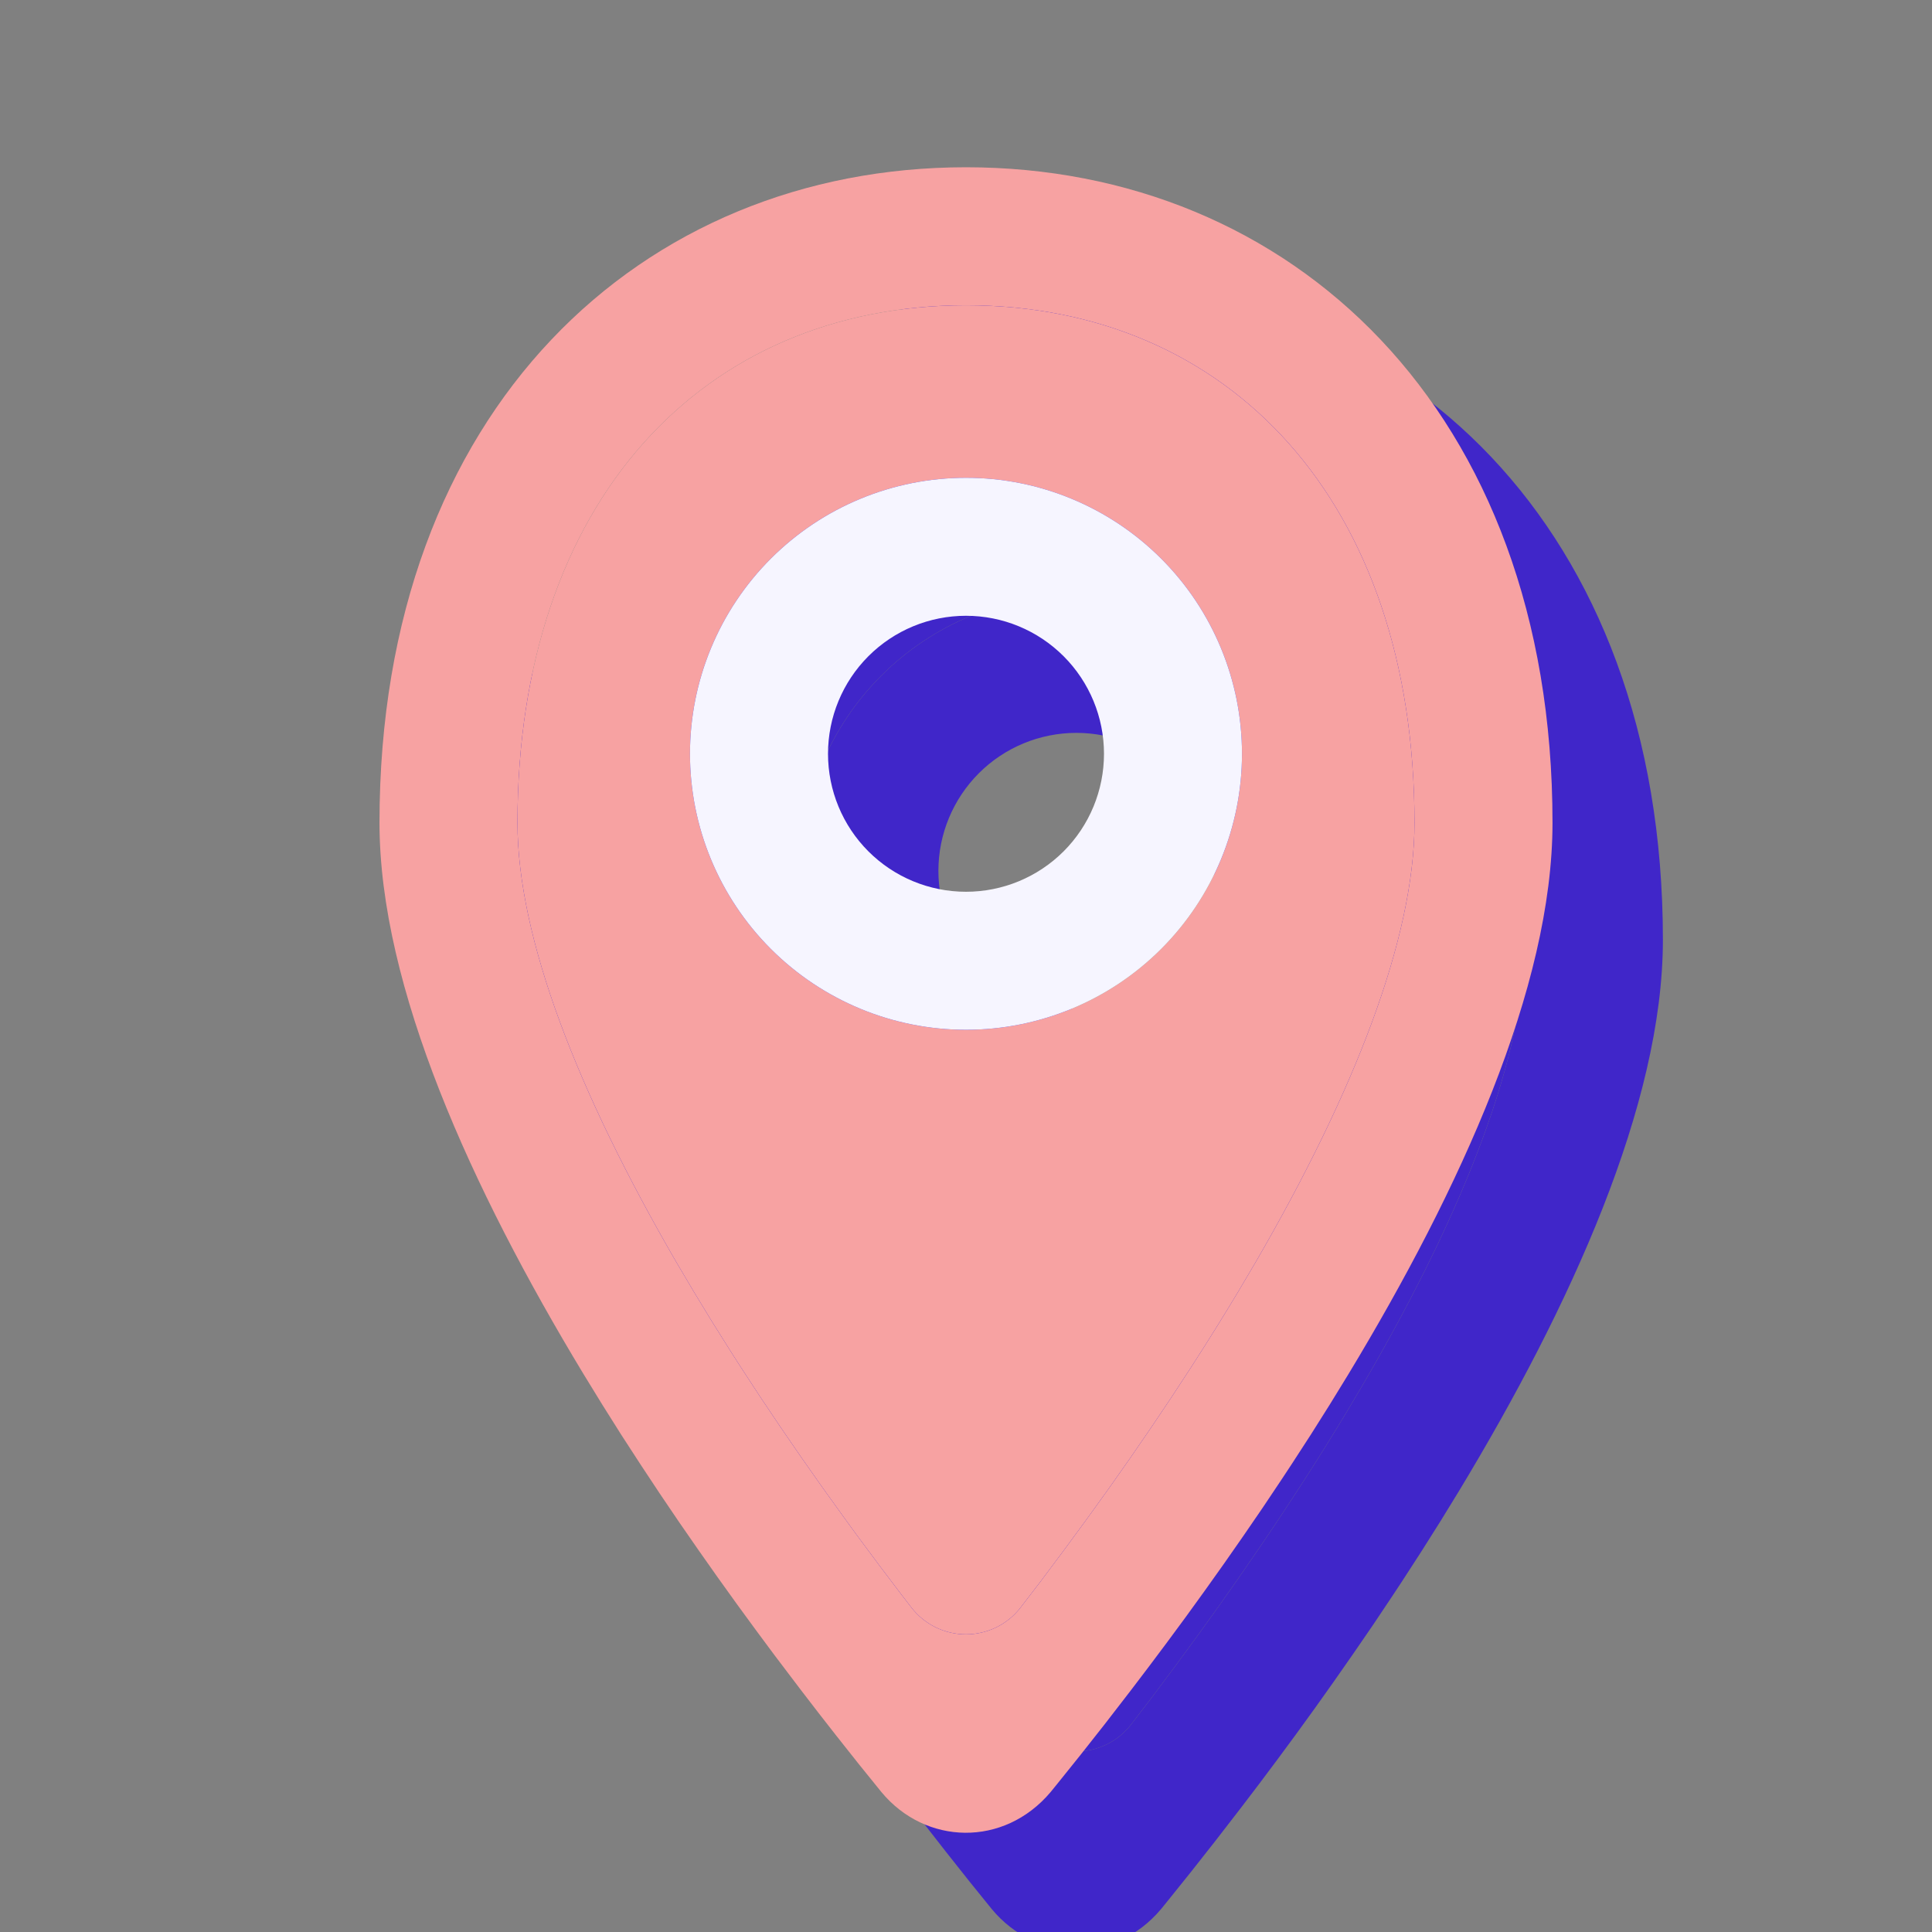 <svg width="66" height="66" viewBox="0 0 66 66" fill="none" xmlns="http://www.w3.org/2000/svg">
<rect x="0" y="0" width="66" height="66" fill="#808080" stroke="none"/>
<g clip-path="url(#clip0_17_55)">
<path d="M36.771 9.714C47.837 9.714 56.807 17.964 56.807 32.107C56.807 37.722 53.65 44.635 49.842 50.934L49.202 51.977C48.986 52.322 48.769 52.666 48.552 53.007L47.895 54.022L47.565 54.522L46.904 55.511L46.24 56.478L45.58 57.424L44.925 58.346L44.277 59.241L43.638 60.108L43.012 60.944L42.4 61.748L41.517 62.891L40.683 63.95L39.905 64.919L39.661 65.22C38.066 67.111 35.387 67.035 33.883 65.22L33.126 64.284L32.31 63.254L31.737 62.52L31.144 61.749L30.221 60.531L29.588 59.679L28.945 58.798L28.293 57.89L27.634 56.956L26.972 55.999L26.309 55.021C26.089 54.691 25.869 54.358 25.649 54.023L24.992 53.009L24.342 51.978L23.702 50.935C19.893 44.635 16.736 37.722 16.736 32.107C16.736 17.964 25.706 9.714 36.771 9.714ZM36.771 14.429C27.788 14.429 21.45 21.125 21.45 32.107C21.45 36.05 23.508 41.314 26.883 47.13L27.476 48.132L28.092 49.145L28.734 50.166L29.062 50.68L29.738 51.713L30.435 52.753L31.154 53.8L31.893 54.851L32.652 55.907L33.039 56.438L33.826 57.498L34.539 58.44L34.907 58.917C35.127 59.202 35.41 59.432 35.733 59.591C36.056 59.749 36.411 59.831 36.771 59.831C37.131 59.831 37.486 59.749 37.809 59.591C38.132 59.432 38.414 59.202 38.635 58.917L39.304 58.045L40.101 56.98L40.88 55.919L41.64 54.862L42.381 53.808L43.1 52.76C43.338 52.412 43.571 52.065 43.799 51.719L44.476 50.685C45.031 49.825 45.56 48.975 46.065 48.135L46.656 47.133C50.036 41.312 52.093 36.047 52.093 32.107C52.093 21.125 45.755 14.429 36.771 14.429ZM36.771 20.321C39.272 20.321 41.67 21.315 43.438 23.083C45.207 24.851 46.2 27.249 46.2 29.75C46.2 32.251 45.207 34.649 43.438 36.417C41.67 38.185 39.272 39.179 36.771 39.179C34.271 39.179 31.873 38.185 30.104 36.417C28.336 34.649 27.343 32.251 27.343 29.75C27.343 27.249 28.336 24.851 30.104 23.083C31.873 21.315 34.271 20.321 36.771 20.321ZM36.771 25.036C35.521 25.036 34.322 25.532 33.438 26.416C32.554 27.301 32.057 28.5 32.057 29.75C32.057 31 32.554 32.199 33.438 33.084C34.322 33.968 35.521 34.464 36.771 34.464C38.022 34.464 39.221 33.968 40.105 33.084C40.989 32.199 41.486 31 41.486 29.75C41.486 28.5 40.989 27.301 40.105 26.416C39.221 25.532 38.022 25.036 36.771 25.036Z" fill="#4026C9"/>
<path fill-rule="evenodd" clip-rule="evenodd" d="M36.771 14.429C27.788 14.429 21.45 21.125 21.45 32.107C21.45 36.05 23.508 41.314 26.883 47.13L27.476 48.132L28.092 49.145L28.734 50.166L29.062 50.68L29.738 51.713L30.435 52.753L31.154 53.8L31.893 54.851L32.652 55.907L33.039 56.438L33.826 57.498L34.539 58.44L34.907 58.917C35.127 59.202 35.41 59.432 35.733 59.591C36.056 59.749 36.411 59.831 36.771 59.831C37.131 59.831 37.486 59.749 37.809 59.591C38.132 59.432 38.414 59.202 38.635 58.917L39.304 58.045L40.101 56.98L40.88 55.919L41.64 54.862L42.381 53.808L43.1 52.76C43.338 52.412 43.571 52.065 43.799 51.719L44.476 50.685C45.031 49.825 45.56 48.975 46.065 48.135L46.656 47.133C50.036 41.312 52.093 36.047 52.093 32.107C52.093 21.125 45.755 14.429 36.771 14.429ZM43.438 23.083C41.67 21.315 39.272 20.321 36.771 20.321C34.271 20.321 31.873 21.315 30.104 23.083C28.336 24.851 27.343 27.249 27.343 29.75C27.343 32.251 28.336 34.649 30.104 36.417C31.873 38.185 34.271 39.179 36.771 39.179C39.272 39.179 41.67 38.185 43.438 36.417C45.207 34.649 46.2 32.251 46.2 29.75C46.2 27.249 45.207 24.851 43.438 23.083Z" fill="#4026C9"/>
<path fill-rule="evenodd" clip-rule="evenodd" d="M33 10.429C24.017 10.429 17.678 17.125 17.678 28.107C17.678 32.05 19.736 37.314 23.112 43.13L23.705 44.132L24.321 45.145L24.962 46.166L25.291 46.68L25.966 47.713L26.664 48.753L27.383 49.8L28.122 50.851L28.881 51.907L29.267 52.438L30.055 53.498L30.768 54.44L31.135 54.917C31.356 55.202 31.638 55.432 31.961 55.591C32.284 55.749 32.639 55.832 32.999 55.832C33.359 55.832 33.714 55.749 34.037 55.591C34.361 55.432 34.643 55.202 34.863 54.917L35.533 54.045L36.329 52.98L37.108 51.919L37.869 50.862L38.61 49.808L39.329 48.761C39.566 48.412 39.799 48.065 40.028 47.719L40.704 46.685C41.259 45.825 41.789 44.975 42.293 44.135L42.885 43.133C46.265 37.312 48.321 32.047 48.321 28.107C48.321 17.125 41.983 10.429 33 10.429ZM39.667 19.083C37.899 17.315 35.501 16.322 33 16.322C30.499 16.322 28.101 17.315 26.333 19.083C24.565 20.851 23.571 23.25 23.571 25.75C23.571 28.251 24.565 30.649 26.333 32.417C28.101 34.185 30.499 35.179 33 35.179C35.501 35.179 37.899 34.185 39.667 32.417C41.435 30.649 42.428 28.251 42.428 25.75C42.428 23.25 41.435 20.851 39.667 19.083Z" fill="#F7A2A2"/>
<path fill-rule="evenodd" clip-rule="evenodd" d="M39.667 19.083C37.899 17.315 35.501 16.322 33 16.322C30.499 16.322 28.101 17.315 26.333 19.083C24.565 20.851 23.571 23.25 23.571 25.75C23.571 28.251 24.565 30.649 26.333 32.417C28.101 34.185 30.499 35.179 33 35.179C35.501 35.179 37.899 34.185 39.667 32.417C41.435 30.649 42.428 28.251 42.428 25.75C42.428 23.25 41.435 20.851 39.667 19.083ZM29.666 22.417C30.55 21.532 31.75 21.036 33 21.036C34.25 21.036 35.449 21.532 36.334 22.417C37.218 23.301 37.714 24.5 37.714 25.75C37.714 27 37.218 28.2 36.334 29.084C35.449 29.968 34.25 30.464 33 30.464C31.75 30.464 30.55 29.968 29.666 29.084C28.782 28.2 28.286 27 28.286 25.75C28.286 24.5 28.782 23.301 29.666 22.417Z" fill="#F6F5FF"/>
<path fill-rule="evenodd" clip-rule="evenodd" d="M33 5.714C44.066 5.714 53.036 13.964 53.036 28.107C53.036 33.722 49.878 40.635 46.07 46.934L45.43 47.977C45.214 48.322 44.998 48.666 44.781 49.007L44.123 50.022L43.793 50.523L43.132 51.511L42.469 52.478L41.809 53.424L41.153 54.346L40.505 55.242L39.866 56.108L39.24 56.944L38.629 57.748L37.746 58.892L36.912 59.95L36.134 60.919L35.89 61.22C34.294 63.111 31.615 63.035 30.111 61.22L29.355 60.285L28.539 59.255L27.965 58.52L27.372 57.749L26.449 56.531L25.817 55.679L25.173 54.798L24.521 53.89L23.863 52.956L23.2 51.999L22.538 51.021C22.318 50.691 22.098 50.358 21.878 50.023L21.22 49.009L20.571 47.978L19.931 46.935C16.122 40.635 12.964 33.722 12.964 28.107C12.964 13.964 21.934 5.714 33 5.714ZM17.678 28.107C17.678 17.125 24.017 10.429 33 10.429C41.983 10.429 48.321 17.125 48.321 28.107C48.321 32.047 46.265 37.312 42.885 43.133L42.293 44.135C41.789 44.975 41.259 45.825 40.704 46.685L40.028 47.719C39.799 48.065 39.566 48.412 39.329 48.761L38.61 49.808L37.869 50.862L37.108 51.919L36.329 52.98L35.533 54.045L34.863 54.917C34.643 55.202 34.361 55.432 34.037 55.591C33.714 55.749 33.359 55.832 32.999 55.832C32.639 55.832 32.284 55.749 31.961 55.591C31.638 55.432 31.356 55.202 31.135 54.917L30.768 54.44L30.055 53.498L29.267 52.438L28.881 51.907L28.122 50.851L27.383 49.8L26.664 48.753L25.966 47.713L25.291 46.68L24.962 46.166L24.321 45.145L23.705 44.132L23.112 43.13C19.736 37.314 17.678 32.05 17.678 28.107Z" fill="#F7A2A2"/>
</g>
<defs>
<clipPath id="clip0_17_55">
<rect width="66" height="66" fill="white"/>
</clipPath>
</defs>
</svg>
